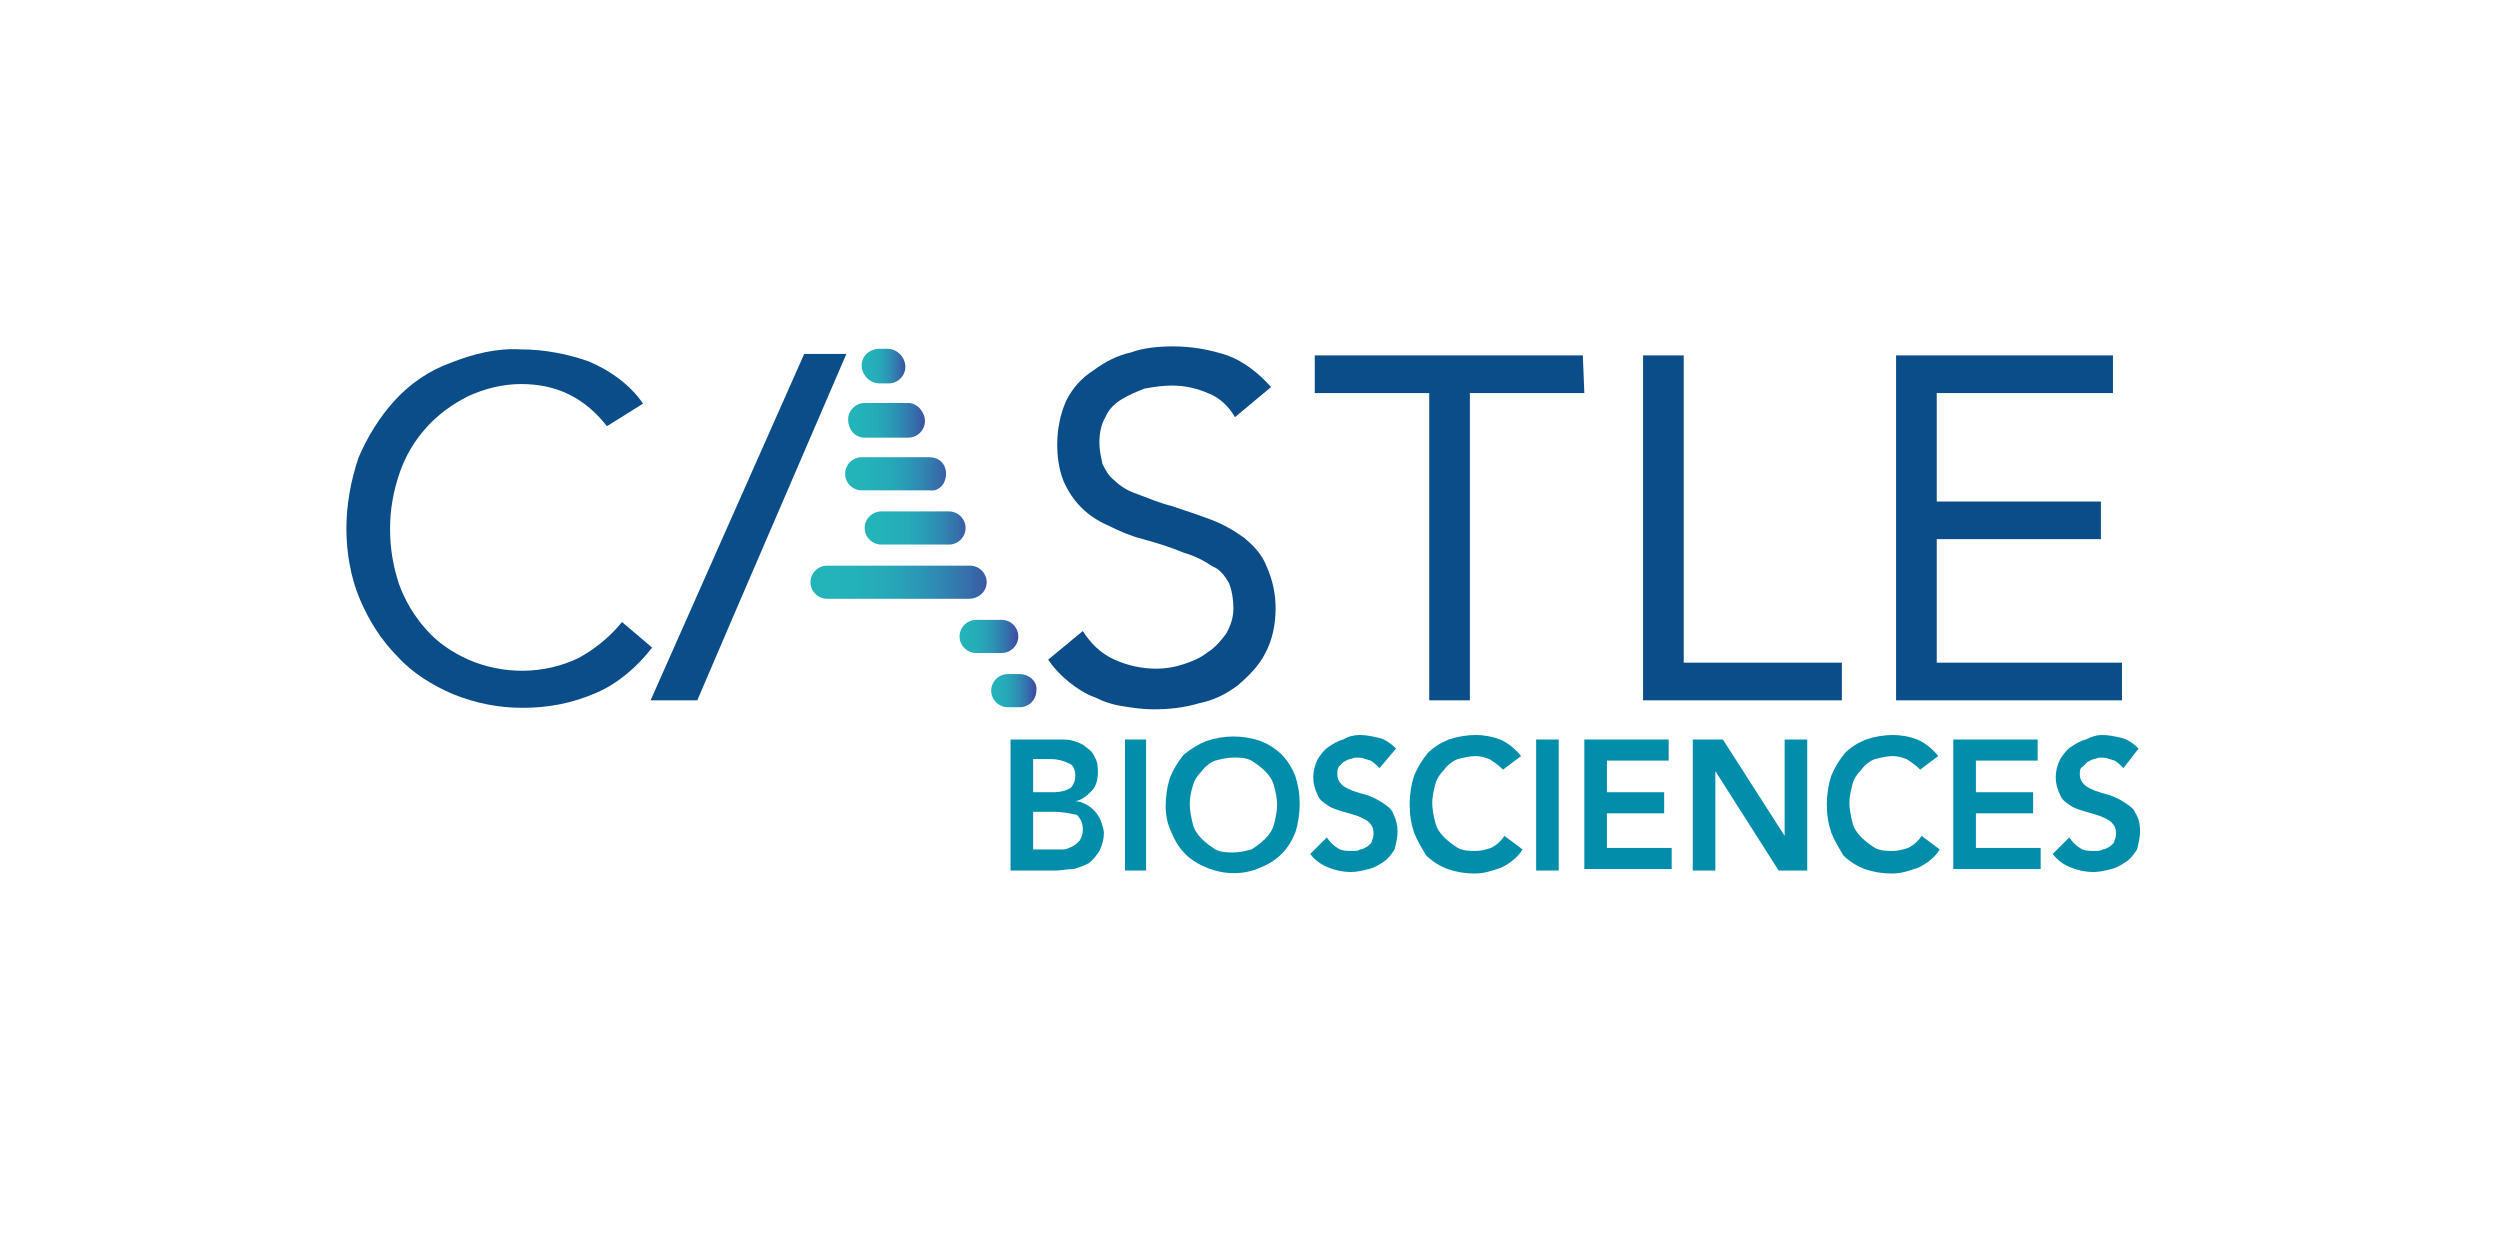 <?xml version="1.0" encoding="utf-8"?>
<!-- Generator: Adobe Illustrator 27.6.1, SVG Export Plug-In . SVG Version: 6.00 Build 0)  -->
<svg version="1.1" id="Layer_1" xmlns="http://www.w3.org/2000/svg" xmlns:xlink="http://www.w3.org/1999/xlink" x="0px" y="0px"
	 viewBox="0 0 166 82" style="enable-background:new 0 0 166 82;" xml:space="preserve">
<style type="text/css">
	.st0{fill:#0B4D89;}
	.st1{fill:url(#Path_650_00000069384566930020231950000002871278365747785144_);}
	.st2{fill:url(#Path_651_00000029041799340716703580000002726306159238941826_);}
	.st3{fill:url(#Path_652_00000065040734958399450590000011463070623411631025_);}
	.st4{fill:url(#Path_653_00000121992931268215111840000003017035397086834825_);}
	.st5{fill:url(#Path_654_00000129205099683571487050000003687154869724979127_);}
	.st6{fill:url(#Path_655_00000104681749238948725130000015333111477113981592_);}
	.st7{fill:url(#Path_656_00000105390154191491229200000016445930301588773821_);}
	.st8{fill:#028EAA;}
</style>
<g>
	<g id="_6-marketing-edge-group_castle-biosciences-logo">
		<g id="CastleLogo_Color" transform="translate(-143.1 -211.5)">
			<g id="Group_766" transform="translate(166.1 234.5)">
				<path id="Path_644" class="st0" d="M17.3,5.3c-0.7-0.9-1.5-1.6-2.5-2.1c-1-0.5-2.1-0.7-3.2-0.7c-1.2,0-2.4,0.3-3.5,0.8
					c-1,0.5-2,1.2-2.8,2.1C4.5,6.3,3.9,7.3,3.5,8.5c-0.4,1.2-0.6,2.4-0.6,3.6c0,1.3,0.2,2.5,0.6,3.7c0.4,1.1,1,2.1,1.8,3
					c0.8,0.9,1.7,1.5,2.8,2c2.3,1,5,1,7.3-0.1c1.1-0.6,2.1-1.4,2.9-2.4l2,1.7c-1,1.3-2.3,2.4-3.7,3c-1.6,0.7-3.2,1-4.9,1
					c-1.6,0-3.1-0.3-4.6-0.9c-1.4-0.6-2.7-1.4-3.7-2.5c-1.1-1.1-1.9-2.4-2.5-3.8C0.3,15.4,0,13.7,0,12.1c0-1.6,0.3-3.2,0.8-4.7
					c0.6-1.4,1.4-2.7,2.4-3.8c1-1.1,2.3-2,3.7-2.5c1.5-0.6,3.1-1,4.7-0.9c1.5,0,3.1,0.3,4.5,0.8c1.4,0.6,2.7,1.5,3.6,2.8L17.3,5.3z"
					/>
				<path id="Path_645" class="st0" d="M25.7,17.9l-2.4,5.6h-3.1L30.4,0.5h2.8"/>
				<path id="Path_646" class="st0" d="M59,4.7c-0.4-0.7-1-1.3-1.8-1.6c-0.7-0.3-1.5-0.5-2.4-0.5c-0.6,0-1.2,0.1-1.8,0.2
					C52.5,3,52,3.2,51.5,3.5c-0.5,0.3-0.9,0.7-1.1,1.2C50.1,5.2,50,5.8,50,6.4c0,0.5,0.1,0.9,0.2,1.4c0.2,0.4,0.4,0.8,0.8,1.1
					c0.4,0.4,0.9,0.7,1.5,0.9c0.8,0.3,1.5,0.6,2.3,0.8c0.9,0.3,1.8,0.6,2.6,0.9c0.8,0.3,1.5,0.7,2.2,1.2c0.6,0.5,1.2,1.1,1.5,1.9
					c0.4,0.9,0.6,1.8,0.6,2.8c0,1-0.2,2.1-0.7,3c-0.4,0.8-1.1,1.5-1.8,2.1c-0.8,0.6-1.6,1-2.6,1.2c-1,0.3-2,0.4-3,0.4
					c-0.7,0-1.4-0.1-2-0.2c-0.7-0.1-1.3-0.3-1.9-0.6c-0.6-0.2-1.2-0.6-1.7-1c-0.5-0.4-1-0.9-1.4-1.5l2.3-1.9
					c0.5,0.8,1.2,1.5,2.1,1.9c0.9,0.4,1.8,0.6,2.8,0.6c0.6,0,1.2-0.1,1.8-0.3c0.6-0.2,1.1-0.4,1.6-0.8c0.5-0.3,0.9-0.8,1.2-1.2
					c0.3-0.5,0.5-1.1,0.5-1.7c0-0.6-0.1-1.2-0.3-1.7c-0.3-0.5-0.6-0.9-1.1-1.1c-0.6-0.4-1.2-0.7-1.9-0.9c-0.7-0.3-1.6-0.6-2.7-0.9
					c-0.8-0.2-1.5-0.5-2.3-0.9c-0.7-0.3-1.3-0.7-1.8-1.2c-0.5-0.5-0.9-1.1-1.2-1.8c-0.3-0.8-0.4-1.6-0.4-2.4c0-1,0.2-2,0.6-2.9
					c0.4-0.8,1-1.5,1.8-2c0.8-0.6,1.6-1,2.5-1.2C52.9,0.1,53.9,0,54.9,0c1.2,0,2.4,0.2,3.6,0.6c1.1,0.4,2.1,1.2,2.9,2.1L59,4.7z"/>
				<path id="Path_647" class="st0" d="M82.2,3.1h-7.6v20.4h-2.7V3.1h-7.6V0.6h17.8L82.2,3.1L82.2,3.1z"/>
				<path id="Path_648" class="st0" d="M86.1,0.6h2.7V21h10.5v2.5H86.1L86.1,0.6L86.1,0.6z"/>
				<path id="Path_649" class="st0" d="M102.9,0.6h14.4v2.5h-11.7v7.2h10.9v2.5h-10.9V21h12.3v2.5h-15V0.6z"/>
			</g>
			<g id="Group_767" transform="translate(196.915 234.659)">
				
					<linearGradient id="Path_650_00000159443302173826645270000018054208950829860741_" gradientUnits="userSpaceOnUse" x1="-563.951" y1="252.407" x2="-562.95" y2="252.407" gradientTransform="matrix(6.74 0 0 -2.281 3803.606 584.069)">
					<stop  offset="0" style="stop-color:#23B4B9"/>
					<stop  offset="0.18" style="stop-color:#23B2B9"/>
					<stop  offset="0.329" style="stop-color:#25ADB8"/>
					<stop  offset="0.467" style="stop-color:#27A4B7"/>
					<stop  offset="0.598" style="stop-color:#2B96B5"/>
					<stop  offset="0.725" style="stop-color:#3085B1"/>
					<stop  offset="0.848" style="stop-color:#3572AB"/>
					<stop  offset="0.967" style="stop-color:#395BA5"/>
					<stop  offset="1" style="stop-color:#3A53A4"/>
				</linearGradient>
				<path id="Path_650" style="fill:url(#Path_650_00000159443302173826645270000018054208950829860741_);" d="M2.3,8.3
					c0,0.6,0.5,1.1,1.1,1.1c0,0,0,0,0,0h4.5C8.5,9.5,9,9,9,8.3S8.5,7.2,7.9,7.2H3.4C2.8,7.2,2.3,7.7,2.3,8.3z"/>
				
					<linearGradient id="Path_651_00000083062240129693902300000010725848598528049576_" gradientUnits="userSpaceOnUse" x1="-601.598" y1="252.407" x2="-600.598" y2="252.407" gradientTransform="matrix(11.695 0 0 -2.281 7036.014 591.256)">
					<stop  offset="0" style="stop-color:#23B4B9"/>
					<stop  offset="0.18" style="stop-color:#23B2B9"/>
					<stop  offset="0.329" style="stop-color:#25ADB8"/>
					<stop  offset="0.467" style="stop-color:#27A4B7"/>
					<stop  offset="0.598" style="stop-color:#2B96B5"/>
					<stop  offset="0.725" style="stop-color:#3085B1"/>
					<stop  offset="0.848" style="stop-color:#3572AB"/>
					<stop  offset="0.967" style="stop-color:#395BA5"/>
					<stop  offset="1" style="stop-color:#3A53A4"/>
				</linearGradient>
				<path id="Path_651" style="fill:url(#Path_651_00000083062240129693902300000010725848598528049576_);" d="M11.7,15.5
					c0-0.6-0.5-1.1-1.1-1.1c0,0,0,0,0,0H1.1c-0.6,0-1.1,0.5-1.1,1.1s0.5,1.1,1.1,1.1h9.4C11.2,16.6,11.7,16.1,11.7,15.5z"/>
				
					<linearGradient id="Path_652_00000172410396064127440490000013625241366510805940_" gradientUnits="userSpaceOnUse" x1="-564.579" y1="252.407" x2="-563.581" y2="252.407" gradientTransform="matrix(6.788 0 0 -2.281 3836.27 587.649)">
					<stop  offset="0" style="stop-color:#23B4B9"/>
					<stop  offset="0.18" style="stop-color:#23B2B9"/>
					<stop  offset="0.329" style="stop-color:#25ADB8"/>
					<stop  offset="0.467" style="stop-color:#27A4B7"/>
					<stop  offset="0.598" style="stop-color:#2B96B5"/>
					<stop  offset="0.725" style="stop-color:#3085B1"/>
					<stop  offset="0.848" style="stop-color:#3572AB"/>
					<stop  offset="0.967" style="stop-color:#395BA5"/>
					<stop  offset="1" style="stop-color:#3A53A4"/>
				</linearGradient>
				<path id="Path_652" style="fill:url(#Path_652_00000172410396064127440490000013625241366510805940_);" d="M3.6,11.9
					c0,0.6,0.5,1.1,1.1,1.1c0,0,0,0,0,0h4.5c0.6,0,1.1-0.5,1.1-1.1s-0.5-1.1-1.1-1.1l0,0H4.7C4.1,10.8,3.6,11.3,3.6,11.9z"/>
				
					<linearGradient id="Path_653_00000070092775658696773290000000198728682481978545_" gradientUnits="userSpaceOnUse" x1="-502.324" y1="252.407" x2="-501.331" y2="252.407" gradientTransform="matrix(3.981 0 0 -2.281 2009.405 594.836)">
					<stop  offset="0" style="stop-color:#23B4B9"/>
					<stop  offset="0.18" style="stop-color:#23B2B9"/>
					<stop  offset="0.329" style="stop-color:#25ADB8"/>
					<stop  offset="0.467" style="stop-color:#27A4B7"/>
					<stop  offset="0.598" style="stop-color:#2B96B5"/>
					<stop  offset="0.725" style="stop-color:#3085B1"/>
					<stop  offset="0.848" style="stop-color:#3572AB"/>
					<stop  offset="0.967" style="stop-color:#395BA5"/>
					<stop  offset="1" style="stop-color:#3A53A4"/>
				</linearGradient>
				<path id="Path_653" style="fill:url(#Path_653_00000070092775658696773290000000198728682481978545_);" d="M13.8,19.1
					c0-0.6-0.5-1.1-1.1-1.1c0,0,0,0,0,0H11c-0.6,0-1.1,0.5-1.1,1.1s0.5,1.1,1.1,1.1h1.7C13.3,20.2,13.8,19.7,13.8,19.1z"/>
				
					<linearGradient id="Path_654_00000039132523823665254650000011157016650899853759_" gradientUnits="userSpaceOnUse" x1="-461.408" y1="252.409" x2="-460.416" y2="252.409" gradientTransform="matrix(3.13 0 0 -2.281 1455.928 598.455)">
					<stop  offset="0" style="stop-color:#23B4B9"/>
					<stop  offset="0.18" style="stop-color:#23B2B9"/>
					<stop  offset="0.329" style="stop-color:#25ADB8"/>
					<stop  offset="0.467" style="stop-color:#27A4B7"/>
					<stop  offset="0.598" style="stop-color:#2B96B5"/>
					<stop  offset="0.725" style="stop-color:#3085B1"/>
					<stop  offset="0.848" style="stop-color:#3572AB"/>
					<stop  offset="0.967" style="stop-color:#395BA5"/>
					<stop  offset="1" style="stop-color:#3A53A4"/>
				</linearGradient>
				<path id="Path_654" style="fill:url(#Path_654_00000039132523823665254650000011157016650899853759_);" d="M13.9,21.6h-0.8
					c-0.6,0-1.1,0.5-1.1,1.1s0.5,1.1,1.1,1.1h0.8c0.6,0,1.1-0.5,1.1-1.1c0,0,0,0,0,0C15.1,22.1,14.5,21.6,13.9,21.6z"/>
				
					<linearGradient id="Path_655_00000099645352079576785830000004911284957696935570_" gradientUnits="userSpaceOnUse" x1="-537.578" y1="252.407" x2="-536.583" y2="252.407" gradientTransform="matrix(5.198 0 0 -2.281 2796.744 580.49)">
					<stop  offset="0" style="stop-color:#23B4B9"/>
					<stop  offset="0.18" style="stop-color:#23B2B9"/>
					<stop  offset="0.329" style="stop-color:#25ADB8"/>
					<stop  offset="0.467" style="stop-color:#27A4B7"/>
					<stop  offset="0.598" style="stop-color:#2B96B5"/>
					<stop  offset="0.725" style="stop-color:#3085B1"/>
					<stop  offset="0.848" style="stop-color:#3572AB"/>
					<stop  offset="0.967" style="stop-color:#395BA5"/>
					<stop  offset="1" style="stop-color:#3A53A4"/>
				</linearGradient>
				<path id="Path_655" style="fill:url(#Path_655_00000099645352079576785830000004911284957696935570_);" d="M3.6,5.9h2.9
					c0.6,0,1.1-0.5,1.1-1.1S7.1,3.6,6.5,3.6H3.6c-0.6,0-1.1,0.5-1.1,1.1S2.9,5.9,3.6,5.9z"/>
				
					<linearGradient id="Path_656_00000022536019761812369840000015051077317566868393_" gradientUnits="userSpaceOnUse" x1="-443.668" y1="252.407" x2="-442.678" y2="252.407" gradientTransform="matrix(2.864 0 0 -2.281 1274.092 576.883)">
					<stop  offset="0" style="stop-color:#23B4B9"/>
					<stop  offset="0.18" style="stop-color:#23B2B9"/>
					<stop  offset="0.329" style="stop-color:#25ADB8"/>
					<stop  offset="0.467" style="stop-color:#27A4B7"/>
					<stop  offset="0.598" style="stop-color:#2B96B5"/>
					<stop  offset="0.725" style="stop-color:#3085B1"/>
					<stop  offset="0.848" style="stop-color:#3572AB"/>
					<stop  offset="0.967" style="stop-color:#395BA5"/>
					<stop  offset="1" style="stop-color:#3A53A4"/>
				</linearGradient>
				<path id="Path_656" style="fill:url(#Path_656_00000022536019761812369840000015051077317566868393_);" d="M4.6,2.3h0.6
					c0.6,0,1.1-0.5,1.1-1.1S5.8,0,5.1,0H4.6C3.9,0,3.4,0.5,3.4,1.1S3.9,2.3,4.6,2.3z"/>
			</g>
			<g id="Group_768" transform="translate(210.2 260.303)">
				<path id="Path_657" class="st8" d="M0,0.3h3.3c0.3,0,0.6,0,0.9,0.1C4.5,0.5,4.8,0.6,5,0.8C5.3,1,5.5,1.2,5.6,1.5
					c0.2,0.3,0.2,0.7,0.2,1c0,0.4-0.1,0.9-0.4,1.2C5.1,4,4.8,4.3,4.3,4.4v0c0.3,0,0.5,0.1,0.7,0.2c0.4,0.2,0.8,0.6,1,1.1
					C6.1,6,6.2,6.3,6.2,6.5c0,0.4-0.1,0.8-0.3,1.2C5.7,8,5.5,8.3,5.2,8.5c-0.3,0.2-0.7,0.3-1,0.4C3.8,8.9,3.4,9,3,9H0V0.3z M1.5,3.8
					h1.4c0.4,0,0.8-0.1,1.1-0.3C4.2,3.3,4.3,3,4.3,2.7c0-0.3-0.1-0.7-0.4-0.8C3.5,1.7,3.1,1.6,2.7,1.6H1.5L1.5,3.8z M1.5,7.6h1.4
					c0.2,0,0.4,0,0.6,0c0.2,0,0.4-0.1,0.6-0.2c0.2-0.1,0.3-0.2,0.5-0.4c0.1-0.2,0.2-0.4,0.2-0.7c0-0.4-0.1-0.7-0.4-1
					C3.9,5.2,3.4,5.1,2.9,5.1H1.5L1.5,7.6z"/>
				<path id="Path_658" class="st8" d="M7.6,0.3H9V9H7.6V0.3z"/>
				<path id="Path_659" class="st8" d="M10.3,4.7c0-0.6,0.1-1.3,0.3-1.9c0.2-0.5,0.5-1,0.9-1.5C12,0.9,12.5,0.6,13,0.4
					c0.6-0.2,1.2-0.3,1.8-0.3c0.6,0,1.2,0.1,1.8,0.3c0.5,0.2,1,0.5,1.4,0.9c0.4,0.4,0.7,0.9,0.9,1.4c0.2,0.6,0.3,1.2,0.3,1.9
					c0,0.6-0.1,1.3-0.3,1.9c-0.2,0.5-0.5,1-0.9,1.4c-0.4,0.4-0.9,0.7-1.4,0.9c-1.1,0.5-2.4,0.5-3.6,0c-0.5-0.2-1-0.5-1.4-0.9
					c-0.4-0.4-0.7-0.9-0.9-1.4C10.4,5.9,10.3,5.3,10.3,4.7z M11.9,4.6c0,0.4,0.1,0.9,0.2,1.3c0.1,0.4,0.3,0.7,0.6,1
					c0.3,0.3,0.6,0.5,0.9,0.7c0.4,0.2,0.8,0.2,1.2,0.2c0.4,0,0.8-0.1,1.2-0.2c0.3-0.2,0.6-0.4,0.9-0.7c0.3-0.3,0.5-0.6,0.6-1
					c0.1-0.4,0.2-0.8,0.2-1.3c0-0.4-0.1-0.8-0.2-1.2c-0.1-0.4-0.3-0.7-0.6-1c-0.3-0.3-0.6-0.5-0.9-0.7c-0.4-0.2-0.8-0.2-1.2-0.2
					c-0.4,0-0.8,0.1-1.2,0.2c-0.3,0.1-0.7,0.4-0.9,0.7c-0.3,0.3-0.5,0.6-0.6,1C12,3.7,11.9,4.1,11.9,4.6z"/>
				<path id="Path_660" class="st8" d="M24.5,2.2c-0.2-0.2-0.4-0.4-0.6-0.5c-0.3-0.1-0.6-0.2-0.8-0.2c-0.2,0-0.3,0-0.5,0.1
					c-0.2,0-0.3,0.1-0.5,0.2c-0.1,0.1-0.2,0.2-0.3,0.3c-0.1,0.2-0.1,0.3-0.1,0.5c0,0.3,0.1,0.5,0.3,0.7c0.2,0.2,0.5,0.3,0.7,0.4
					c0.3,0.1,0.6,0.2,1,0.3c0.3,0.1,0.7,0.3,1,0.5c0.3,0.2,0.6,0.4,0.7,0.7c0.2,0.4,0.3,0.8,0.3,1.2c0,0.4-0.1,0.8-0.2,1.2
					c-0.2,0.3-0.4,0.6-0.7,0.8c-0.3,0.2-0.6,0.4-1,0.5C23.4,9,23,9.1,22.6,9.1c-0.5,0-1-0.1-1.5-0.3c-0.5-0.2-0.9-0.5-1.2-0.9
					l1.1-1.1c0.2,0.3,0.4,0.5,0.7,0.7c0.3,0.2,0.6,0.2,1,0.2c0.2,0,0.4,0,0.5-0.1c0.2,0,0.3-0.1,0.5-0.2c0.1-0.1,0.3-0.2,0.3-0.4
					c0.1-0.2,0.1-0.3,0.1-0.5c0-0.3-0.1-0.5-0.3-0.7c-0.2-0.2-0.5-0.3-0.7-0.4c-0.3-0.1-0.6-0.2-1-0.3c-0.3-0.1-0.7-0.2-1-0.4
					c-0.3-0.2-0.6-0.4-0.7-0.7c-0.2-0.4-0.3-0.8-0.3-1.2c0-0.4,0.1-0.8,0.3-1.2c0.2-0.3,0.4-0.6,0.7-0.8c0.3-0.2,0.6-0.4,1-0.5
					C22.4,0.1,22.8,0,23.2,0c0.4,0,0.9,0.1,1.3,0.2c0.4,0.1,0.8,0.4,1.1,0.7L24.5,2.2z"/>
				<path id="Path_661" class="st8" d="M32.7,2.3c-0.3-0.3-0.6-0.5-0.9-0.7c-0.3-0.1-0.6-0.2-0.9-0.2c-0.4,0-0.8,0.1-1.2,0.2
					c-0.3,0.1-0.7,0.4-0.9,0.7c-0.3,0.3-0.5,0.6-0.6,1c-0.1,0.4-0.2,0.8-0.2,1.2c0,0.4,0.1,0.9,0.2,1.3c0.1,0.4,0.3,0.7,0.6,1
					c0.3,0.3,0.6,0.5,0.9,0.7c0.4,0.2,0.8,0.2,1.2,0.2c0.3,0,0.7-0.1,1-0.2c0.4-0.2,0.7-0.5,0.9-0.8L34,7.6
					c-0.3,0.5-0.8,0.9-1.4,1.2c-0.6,0.2-1.1,0.4-1.8,0.4c-0.6,0-1.2-0.1-1.8-0.3c-0.5-0.2-1-0.5-1.4-0.9C27.3,7.5,27,7,26.8,6.5
					c-0.2-0.6-0.3-1.2-0.3-1.9c0-0.6,0.1-1.3,0.3-1.9c0.2-0.5,0.5-1,0.9-1.5c0.4-0.4,0.9-0.7,1.4-0.9C29.7,0.1,30.3,0,30.9,0
					c0.5,0,1.1,0.1,1.6,0.3c0.5,0.2,1,0.6,1.4,1.1L32.7,2.3z"/>
				<path id="Path_662" class="st8" d="M34.9,0.3h1.5V9h-1.5V0.3z"/>
				<path id="Path_663" class="st8" d="M38.1,0.3h5.6v1.4h-4.1v2.1h3.8v1.4h-3.8v2.3h4.3v1.4h-5.8V0.3z"/>
				<path id="Path_664" class="st8" d="M45.3,0.3h2l4.1,6.4h0V0.3h1.5V9h-1.9l-4.2-6.6h0V9h-1.5L45.3,0.3L45.3,0.3z"/>
				<path id="Path_665" class="st8" d="M60.4,2.3c-0.3-0.3-0.6-0.5-0.9-0.7c-0.3-0.1-0.6-0.2-0.9-0.2c-0.4,0-0.8,0.1-1.2,0.2
					c-0.3,0.1-0.7,0.4-0.9,0.7c-0.3,0.3-0.5,0.6-0.6,1c-0.1,0.4-0.2,0.8-0.2,1.2c0,0.4,0.1,0.9,0.2,1.3c0.1,0.4,0.3,0.7,0.6,1
					c0.3,0.3,0.6,0.5,0.9,0.7c0.4,0.2,0.8,0.2,1.2,0.2c0.3,0,0.7-0.1,1-0.2c0.4-0.2,0.7-0.5,0.9-0.8l1.2,0.9
					c-0.3,0.5-0.8,0.9-1.4,1.2c-0.6,0.2-1.1,0.4-1.8,0.4c-0.6,0-1.2-0.1-1.8-0.3c-0.5-0.2-1-0.5-1.4-0.9C55,7.5,54.7,7,54.5,6.5
					c-0.2-0.6-0.3-1.2-0.3-1.9c0-0.6,0.1-1.3,0.3-1.9c0.2-0.5,0.5-1,0.9-1.5c0.4-0.4,0.9-0.7,1.4-0.9C57.4,0.1,58,0,58.6,0
					c0.5,0,1.1,0.1,1.6,0.3c0.5,0.2,1,0.6,1.4,1.1L60.4,2.3z"/>
				<path id="Path_666" class="st8" d="M62.6,0.3h5.6v1.4h-4.1v2.1h3.8v1.4h-3.8v2.3h4.3v1.4h-5.8L62.6,0.3L62.6,0.3z"/>
				<path id="Path_667" class="st8" d="M73.9,2.2c-0.2-0.2-0.4-0.4-0.6-0.5c-0.3-0.1-0.6-0.2-0.8-0.2c-0.2,0-0.3,0-0.5,0.1
					c-0.2,0-0.3,0.1-0.5,0.2c-0.1,0.1-0.2,0.2-0.3,0.3C71,2.2,71,2.4,71,2.6c0,0.3,0.1,0.5,0.3,0.7c0.2,0.2,0.5,0.3,0.7,0.4
					c0.3,0.1,0.6,0.2,1,0.3c0.3,0.1,0.7,0.3,1,0.5c0.3,0.2,0.6,0.4,0.7,0.7C74.9,5.5,75,5.9,75,6.4c0,0.4-0.1,0.8-0.2,1.2
					c-0.2,0.3-0.4,0.6-0.7,0.8c-0.3,0.2-0.6,0.4-1,0.5c-0.4,0.1-0.8,0.2-1.2,0.2c-0.5,0-1-0.1-1.5-0.3c-0.5-0.2-0.9-0.5-1.2-0.9
					l1.1-1.1c0.2,0.3,0.4,0.5,0.7,0.7c0.3,0.2,0.6,0.2,1,0.2c0.2,0,0.4,0,0.5-0.1c0.2,0,0.3-0.1,0.5-0.2c0.1-0.1,0.3-0.2,0.3-0.4
					c0.1-0.2,0.1-0.3,0.1-0.5c0-0.3-0.1-0.5-0.3-0.7c-0.2-0.2-0.5-0.3-0.7-0.4c-0.3-0.1-0.6-0.2-1-0.3c-0.3-0.1-0.7-0.2-1-0.4
					c-0.3-0.2-0.6-0.4-0.7-0.7c-0.2-0.4-0.3-0.8-0.3-1.2c0-0.4,0.1-0.8,0.3-1.2c0.2-0.3,0.4-0.6,0.7-0.8c0.3-0.2,0.6-0.4,1-0.5
					C71.8,0.1,72.1,0,72.5,0c0.4,0,0.9,0.1,1.3,0.2c0.4,0.1,0.8,0.4,1.1,0.7L73.9,2.2z"/>
			</g>
		</g>
	</g>
</g>
</svg>
